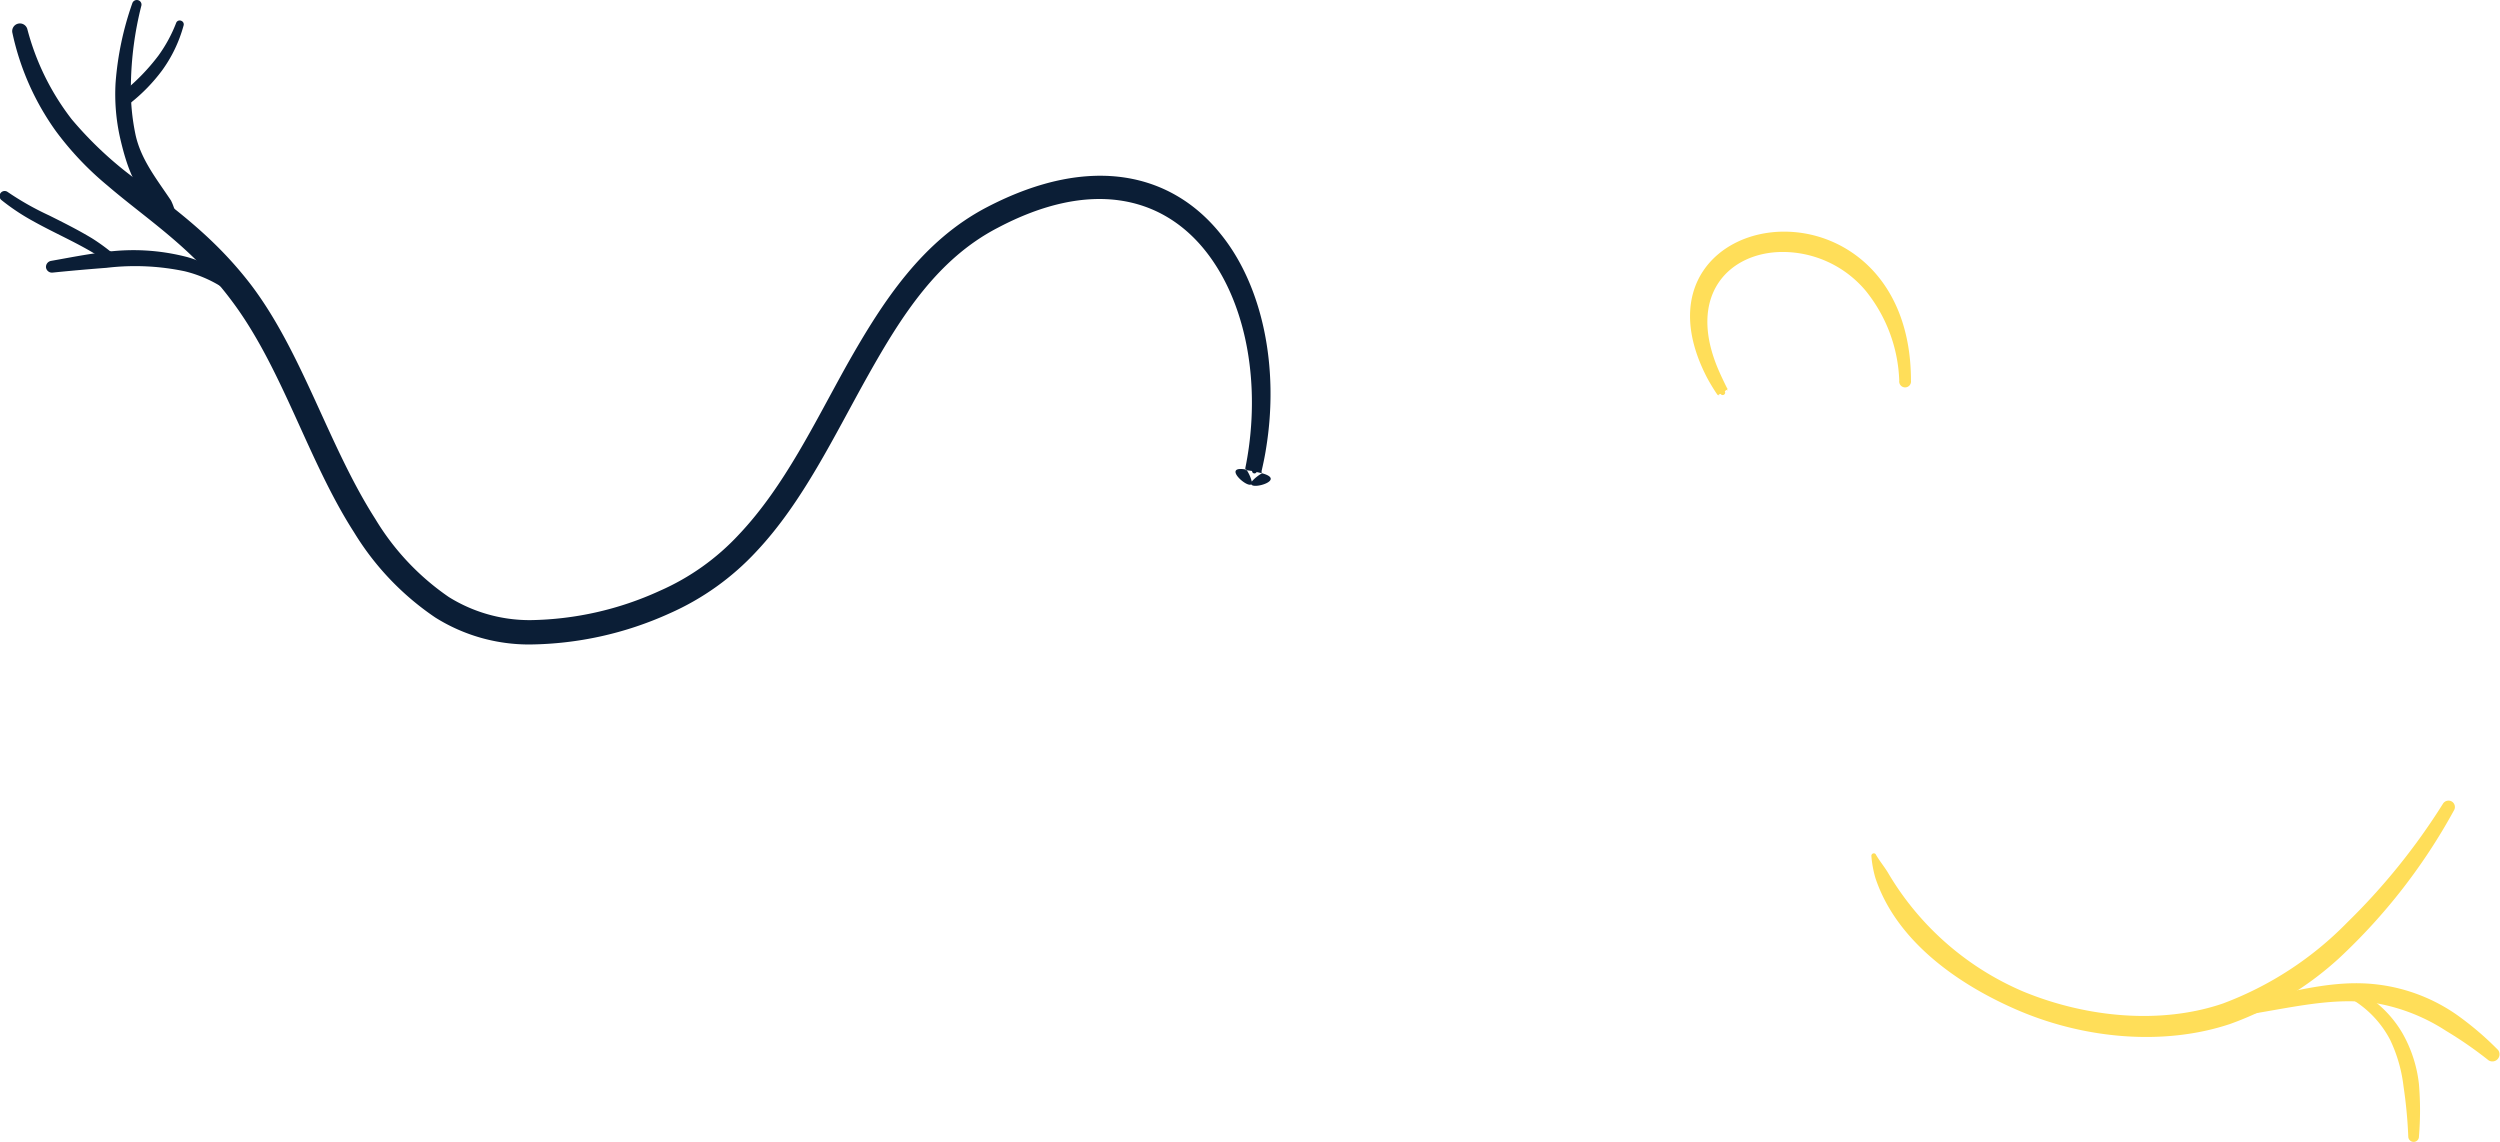 <?xml version="1.0" encoding="UTF-8"?> <svg xmlns="http://www.w3.org/2000/svg" viewBox="0 0 241.2 110.14"> <defs> <style>.cls-1{fill:#0b1e36;}.cls-1,.cls-2{fill-rule:evenodd;}.cls-2{fill:#ffde59;}</style> </defs> <title>Ресурс 11</title> <g id="Слой_2" data-name="Слой 2"> <g id="Слой_1-2" data-name="Слой 1"> <path class="cls-1" d="M120.15,45.35v0c0-.06,0-.14,0-.2.14-.68.25-1.35.34-2,1-7.32-.56-14.56-4.38-19.18C112,19,105.22,17.23,96.22,22,90.46,25,87,30.43,83.75,36.22S77.5,48.39,73,53.18a25.4,25.4,0,0,1-8.4,6,33.42,33.42,0,0,1-13.48,3A17,17,0,0,1,42,59.58a26.61,26.61,0,0,1-7.84-8.22c-4.5-7-6.92-15.9-11.88-22.44-3.81-5.08-8.13-7.77-11.89-11a29.72,29.72,0,0,1-5-5.27A25.32,25.32,0,0,1,1.2,3.19a.74.74,0,0,1,1.44-.37,24.15,24.15,0,0,0,4.28,8.69,35.73,35.73,0,0,0,6.73,6.18c3.47,2.65,7.17,5.36,10.56,9.78,5,6.59,7.46,15.5,12,22.6A24.33,24.33,0,0,0,43.3,57.6a14.75,14.75,0,0,0,7.86,2.23A31,31,0,0,0,63.66,57a23,23,0,0,0,7.65-5.45c4.39-4.65,7.27-10.75,10.47-16.47C85.22,29,89,23.24,95.2,20c10.24-5.34,18-3.13,22.57,2.58,4.06,5,5.67,12.9,4.37,20.75-.11.71-.26,1.41-.42,2.11,0,.07,0,.17,0,.21l0,0c2.37.62-.77,1.59-1,1.08-.46.35-2.87-1.88-.47-1.42l.1.15a3.59,3.59,0,0,1,.42,1v0a3.63,3.63,0,0,1,1-.8l-.53-.12a.23.23,0,0,1-.44-.1Z"></path> <path class="cls-1" d="M16.84,20.22a5.62,5.62,0,0,0-.34-.87c-1.4-2.1-2.89-3.94-3.42-6.33a21.15,21.15,0,0,1-.45-4.93,32.78,32.78,0,0,1,1-7.51.44.44,0,0,0-.3-.56.46.46,0,0,0-.57.31A29.74,29.74,0,0,0,11.15,8a19.22,19.22,0,0,0,.44,5.32c.62,2.67,1.53,5.63,4,7a2.77,2.77,0,0,0,1,.24.23.23,0,0,0,.32,0A.22.22,0,0,0,16.84,20.22Z"></path> <path class="cls-1" d="M12.14,10.13c-.16,0,.16,0-.08-.14a.37.37,0,0,1-.53-.07.37.37,0,0,1,.06-.52c-.12-.28-.15.08-.09-.21s.25-.22.38-.32a19.68,19.68,0,0,0,3.4-3.5A13.92,13.92,0,0,0,17,2.2.36.36,0,0,1,17.47,2a.37.37,0,0,1,.24.47,13.31,13.31,0,0,1-2.09,4.35,16.74,16.74,0,0,1-3,3.09c-.11.09-.2.26-.35.26Z"></path> <path class="cls-1" d="M25.14,30.31c0-.12.05-.13,0-.24s-.28-.4-.42-.59a12.54,12.54,0,0,0-6.59-4.66,20.5,20.5,0,0,0-8-.5c-1.71.19-3.45.54-5.2.85a.59.59,0,0,0-.49.65.58.58,0,0,0,.64.48c1.76-.18,3.49-.33,5.19-.46a23.27,23.27,0,0,1,7.54.33A12.08,12.08,0,0,1,24.09,30c.15.17.25.4.45.52s.13,0,.23,0a.23.23,0,0,0,.32.05A.22.22,0,0,0,25.14,30.31Z"></path> <path class="cls-1" d="M10.76,24.53c0-.14.08-.07,0-.2s-.08-.06-.12-.08A19.23,19.23,0,0,0,8.89,23c-1.34-.81-2.74-1.51-4.14-2.21a27.7,27.7,0,0,1-4-2.26.49.49,0,0,0-.6.78,20.87,20.87,0,0,0,3,2c2.12,1.19,4.36,2.13,6.43,3.44.2.12.37.36.6.37s.05,0,.16-.07a.36.36,0,0,0,.49-.08A.34.34,0,0,0,10.76,24.53Z"></path> <path class="cls-2" d="M165.84,38.15l-.15-.06s0-.06-.06-.1a18.37,18.37,0,0,1-.95-1.58c-4.48-8.68,1.07-14,7.34-14.06a11.67,11.67,0,0,1,7.92,3c2.59,2.33,4.43,6.09,4.43,11.38a.57.57,0,1,1-1.13,0A14.58,14.58,0,0,0,180,28.05,10.47,10.47,0,0,0,172,24.31c-5.15,0-9.38,4.16-6.14,11.52.22.5.46,1,.74,1.57,0,0,.06.06.06.1-.05.31,0,.22,0,.16s-.08-.07-.25.09A.22.22,0,1,1,166,38C165.58,38.13,166,38.24,165.84,38.15Z"></path> <path class="cls-2" d="M180.55,82.58a10.64,10.64,0,0,0,.38,2.1c1.94,5.88,7.57,10.08,13.53,12.69,6.64,2.91,14.35,3.54,20.68,1.43a31.17,31.17,0,0,0,10.51-6.33,56.56,56.56,0,0,0,11.11-14.29.62.62,0,0,0-.21-.85.63.63,0,0,0-.85.21A62.16,62.16,0,0,1,226.46,89a32.85,32.85,0,0,1-12,7.82c-5.85,2-13,1.42-19.24-1.15a27.76,27.76,0,0,1-13.08-11.49c-.36-.59-.78-1.09-1.14-1.7a.22.22,0,0,0-.28-.14A.24.24,0,0,0,180.55,82.58Z"></path> <path class="cls-2" d="M210.41,98.45a9.52,9.52,0,0,0,1.18.09,21.28,21.28,0,0,0,2.7-.27c5.91-.77,10.34-2.19,15-1.47A18.1,18.1,0,0,1,236,99.46a38.19,38.19,0,0,1,4.11,2.85.69.69,0,0,0,.91-1,29.71,29.71,0,0,0-4-3.41A16.91,16.91,0,0,0,229.5,95c-4.79-.62-9.34,1-15.39,2.2-.85.16-1.73.27-2.63.48-.38.09-.73.23-1.11.35a.21.21,0,0,0-.2.25A.22.22,0,0,0,210.41,98.45Z"></path> <path class="cls-2" d="M226.28,95.75c.06.17,0,.22.11.36s.22.12.33.19a9.91,9.91,0,0,1,3.87,4,14.21,14.21,0,0,1,1.3,4.5,45.13,45.13,0,0,1,.46,4.85.52.52,0,0,0,.52.52.51.51,0,0,0,.51-.52,30.3,30.3,0,0,0,0-5.05,12.73,12.73,0,0,0-1.6-4.93,10.82,10.82,0,0,0-4.54-4.23c-.12-.06-.22-.18-.36-.19s-.19.06-.37.12a.23.23,0,0,0-.2.41Z"></path> </g> </g> </svg> 